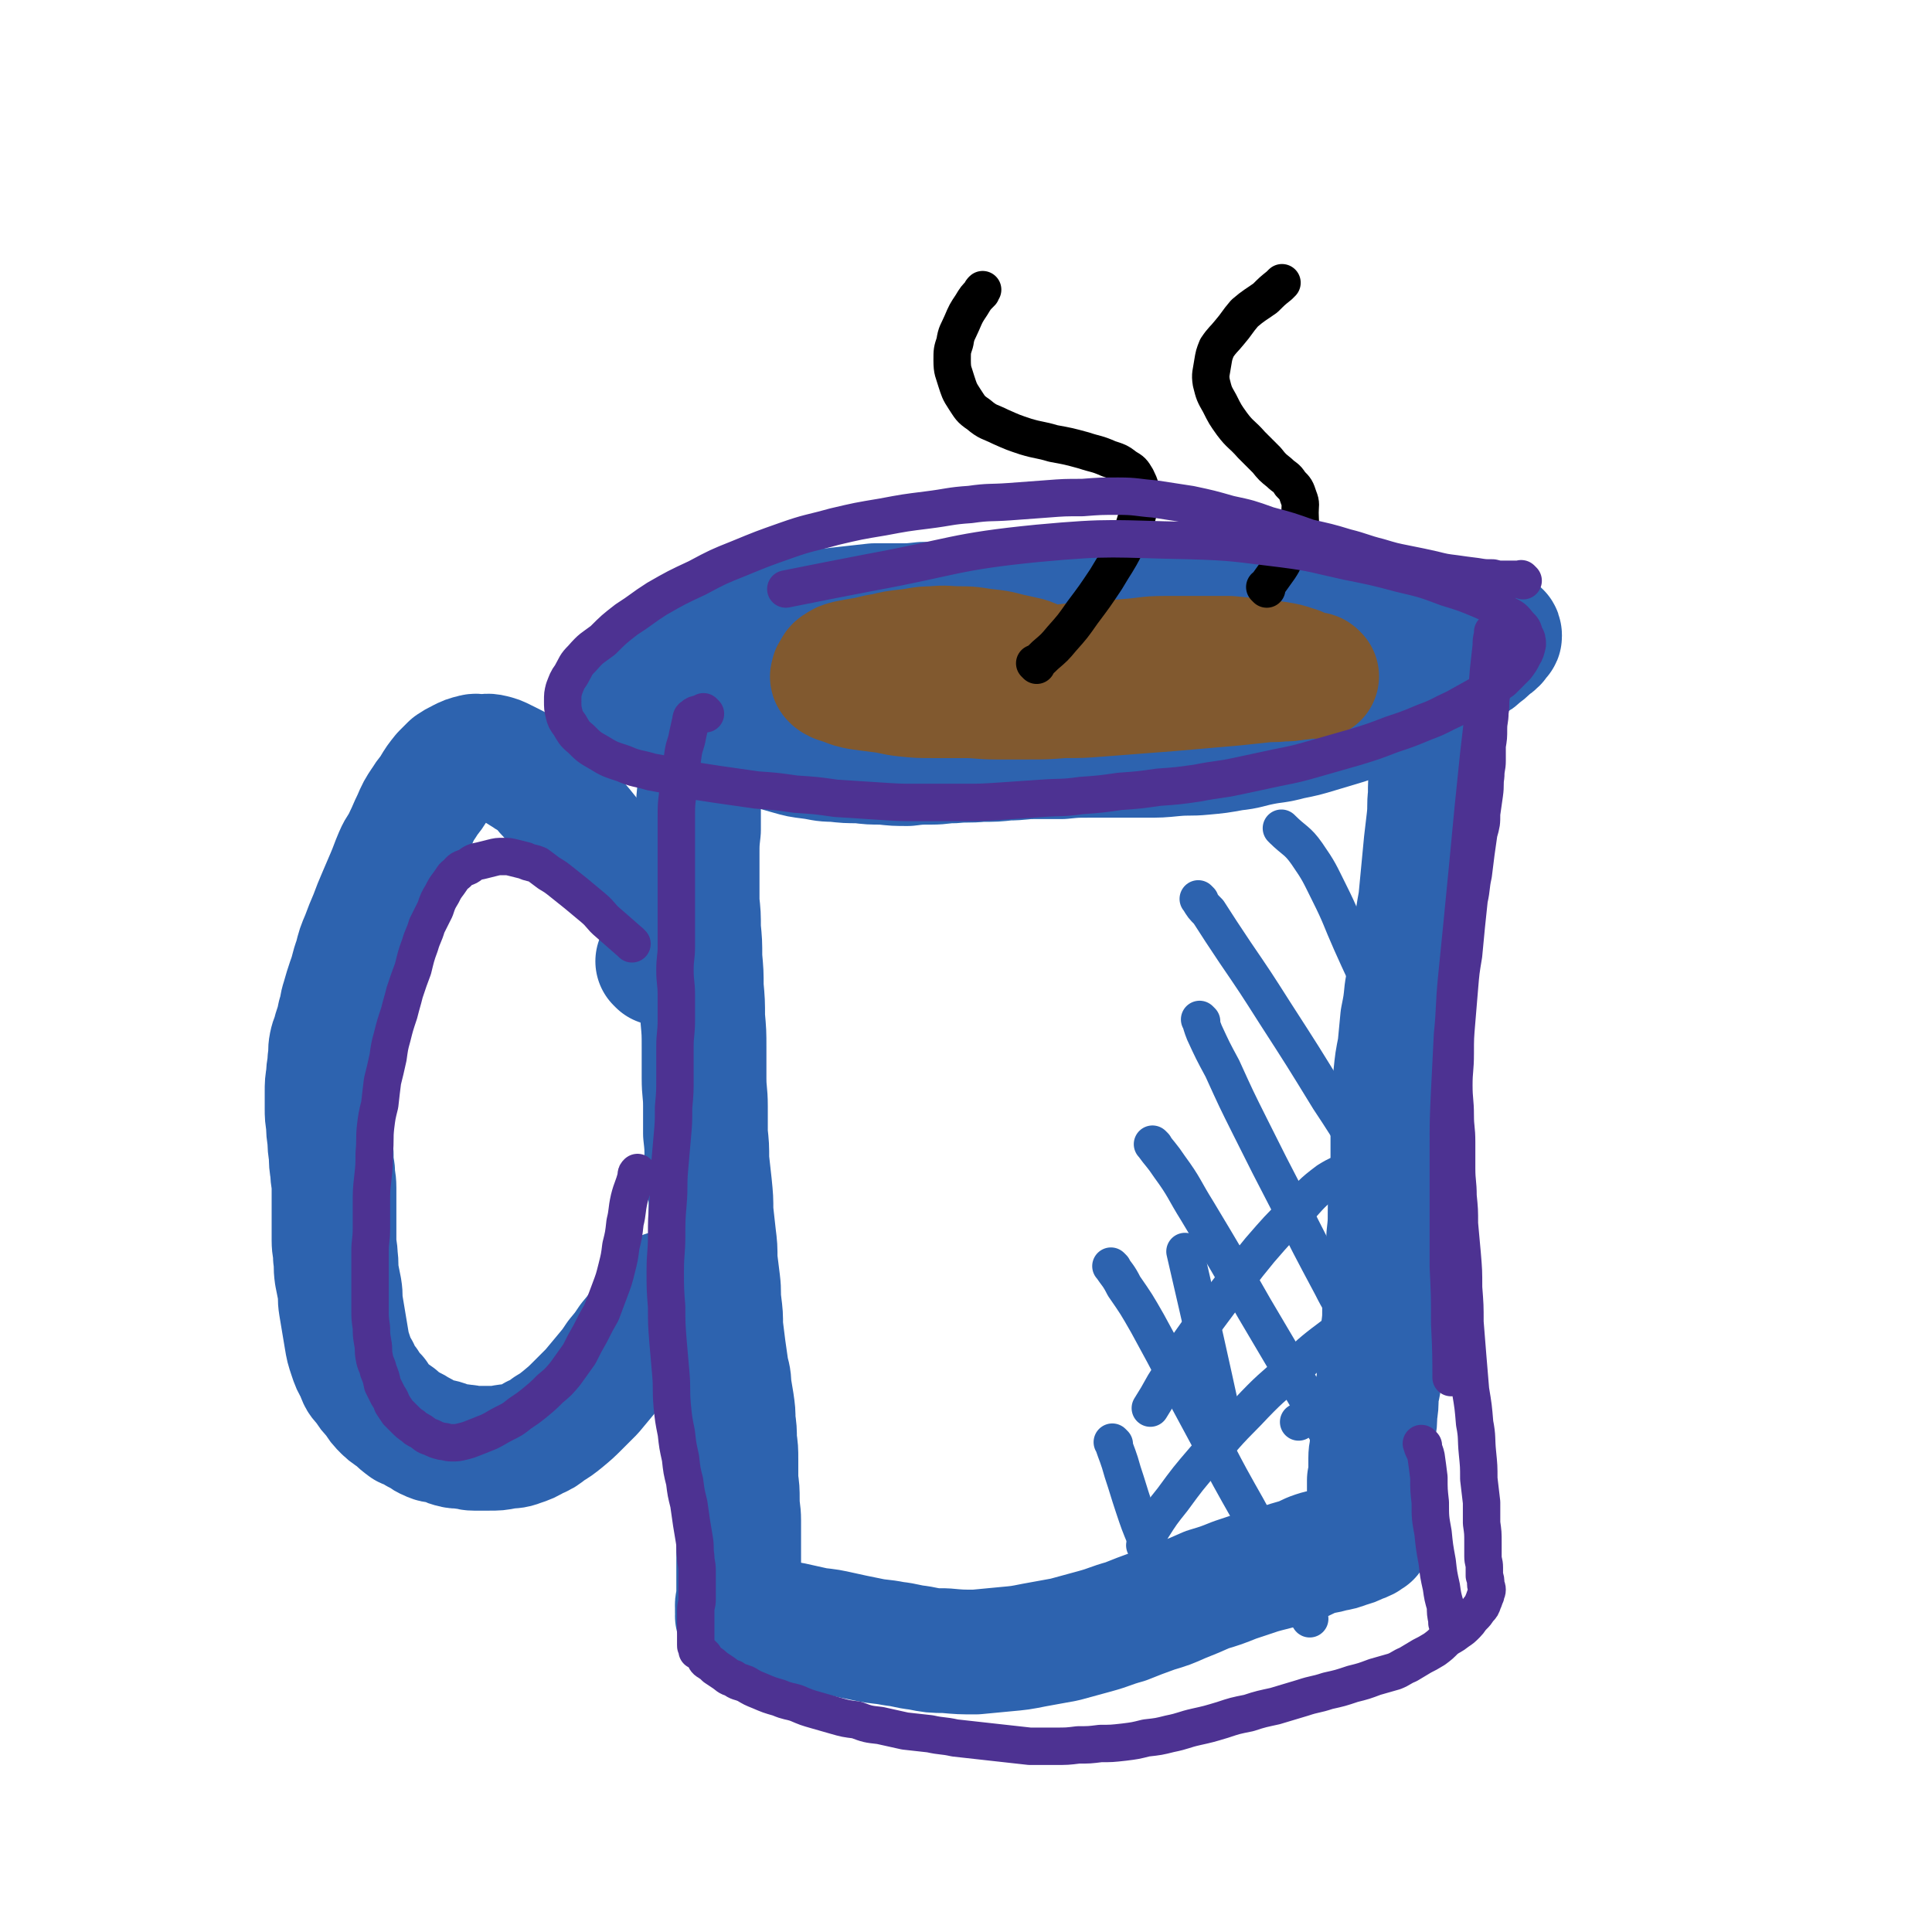 <svg viewBox='0 0 1394 1394' version='1.1' xmlns='http://www.w3.org/2000/svg' xmlns:xlink='http://www.w3.org/1999/xlink'><g fill='none' stroke='#000000' stroke-width='27' stroke-linecap='round' stroke-linejoin='round'><path d='M471,670c-1,-1 -1,-1 -1,-1 -1,-1 0,0 0,0 0,0 0,0 0,0 0,0 0,0 0,0 -1,-1 0,0 0,0 3,-6 3,-6 6,-13 1,-3 1,-3 1,-6 0,-2 1,-2 0,-5 0,-2 0,-3 -1,-5 -1,-3 -1,-3 -3,-6 -3,-4 -3,-4 -6,-8 -3,-5 -3,-5 -7,-10 -5,-6 -5,-6 -11,-11 -5,-5 -5,-5 -11,-11 -6,-5 -6,-5 -12,-10 -7,-5 -7,-5 -13,-10 -5,-4 -5,-4 -10,-7 -5,-4 -5,-4 -10,-7 -5,-3 -5,-3 -10,-6 -5,-3 -5,-4 -10,-6 -5,-3 -5,-2 -10,-4 -4,-1 -4,-1 -7,-3 -4,-1 -4,-1 -8,-2 -4,0 -4,0 -7,0 -4,-1 -4,-1 -7,0 -4,1 -3,1 -7,3 -3,1 -3,1 -7,3 -3,2 -3,3 -6,6 -3,3 -4,3 -7,7 -4,5 -3,5 -7,11 -4,6 -5,5 -9,12 -5,7 -5,7 -9,15 -4,8 -5,8 -9,15 -4,9 -4,9 -8,17 -4,8 -5,8 -9,17 -4,8 -4,9 -8,18 -4,9 -4,9 -8,19 -3,9 -3,9 -6,19 -2,9 -3,9 -5,18 -2,9 -2,9 -4,18 -2,8 -1,8 -3,17 -2,8 -2,8 -4,16 -1,8 -1,8 -2,16 -1,7 -1,8 -2,16 0,6 0,6 0,13 0,7 0,7 0,14 0,7 1,7 1,13 0,7 0,7 0,13 1,6 1,6 1,12 1,7 1,7 2,13 2,6 2,6 3,12 1,6 1,6 2,12 2,6 2,6 3,11 2,5 1,5 2,10 1,5 1,5 2,10 1,5 2,5 2,9 1,5 1,5 2,10 0,3 0,3 0,7 1,4 1,4 1,7 1,3 1,3 1,5 1,2 1,2 1,4 0,1 0,1 1,3 0,1 0,1 1,2 0,1 1,1 1,2 1,1 1,1 1,2 0,1 0,1 0,1 '/></g>
<g fill='none' stroke='#2D63AF' stroke-width='90' stroke-linecap='round' stroke-linejoin='round'><path d='M476,695c-1,-1 -1,-1 -1,-1 -1,-1 0,0 0,0 0,0 0,0 0,0 0,0 0,0 0,0 -1,-1 0,0 0,0 3,-1 3,-1 6,-2 3,-3 3,-3 5,-6 3,-3 3,-3 5,-6 2,-3 3,-3 3,-6 0,-3 -1,-3 -1,-5 -1,-3 0,-3 -1,-6 -1,-3 -2,-3 -4,-5 -3,-4 -3,-4 -6,-7 -5,-5 -5,-5 -10,-9 -5,-4 -6,-4 -11,-7 -6,-4 -6,-4 -12,-8 -5,-4 -6,-4 -10,-8 -4,-4 -4,-4 -8,-8 -5,-5 -5,-5 -9,-10 -4,-5 -4,-5 -8,-9 -4,-5 -4,-6 -8,-10 -4,-4 -5,-4 -9,-8 -4,-4 -4,-5 -8,-9 -4,-4 -5,-3 -9,-6 -5,-3 -5,-3 -9,-6 -4,-2 -4,-2 -8,-4 -4,-2 -4,-2 -8,-3 -4,-1 -4,0 -8,0 -3,0 -3,-1 -6,0 -4,1 -4,1 -8,3 -4,2 -4,2 -7,4 -3,3 -3,3 -6,6 -4,5 -4,5 -7,10 -3,5 -4,5 -7,10 -4,6 -4,6 -7,13 -3,6 -3,7 -6,13 -3,7 -4,6 -7,13 -3,7 -3,8 -6,15 -3,7 -3,7 -6,14 -3,7 -3,7 -6,15 -3,7 -3,7 -6,15 -3,7 -3,7 -5,15 -3,8 -2,8 -5,16 -2,6 -2,6 -4,13 -2,6 -1,6 -3,12 -1,5 -1,5 -3,11 -1,5 -2,5 -3,10 -1,5 0,5 -1,11 0,5 -1,5 -1,11 -1,6 -1,6 -1,12 0,6 0,6 0,12 0,5 0,5 1,11 0,5 0,5 1,11 0,5 0,5 1,11 0,6 0,6 1,12 0,6 1,6 1,12 0,6 0,6 0,13 0,6 0,6 0,12 0,6 0,6 0,13 0,6 1,6 1,12 1,6 0,6 1,13 1,5 1,5 2,10 1,6 0,6 1,12 1,6 1,6 2,12 1,6 1,6 2,12 1,6 1,6 3,12 2,6 2,6 5,11 2,6 2,6 6,10 3,5 3,5 7,9 3,5 3,5 7,9 3,3 4,3 8,6 3,3 3,3 7,6 4,2 4,1 8,4 5,2 4,3 9,5 4,2 4,1 8,2 5,1 4,2 9,3 3,1 4,0 8,1 4,0 3,1 7,1 6,0 6,0 11,0 6,0 6,0 11,-1 6,-1 6,0 11,-2 6,-2 6,-2 11,-5 5,-2 5,-2 10,-6 5,-3 5,-3 10,-7 6,-5 6,-5 11,-10 5,-5 5,-5 10,-10 5,-6 5,-6 10,-12 5,-6 5,-6 9,-12 5,-6 5,-6 9,-12 5,-6 5,-6 9,-12 5,-7 5,-7 9,-14 4,-5 4,-4 7,-9 '/><path d='M491,518c-1,-1 -1,-1 -1,-1 -1,-1 0,0 0,0 0,0 0,0 0,0 0,0 -1,-1 0,0 3,2 5,2 9,7 3,3 2,4 4,8 2,5 2,5 2,11 1,6 1,6 1,13 0,7 -1,7 -1,13 -1,8 -1,8 -1,15 0,8 0,8 0,15 -1,9 -1,9 -1,18 0,9 0,9 0,17 0,9 0,9 0,17 1,9 1,9 1,19 1,10 1,10 1,21 1,11 1,11 1,21 1,11 1,11 1,22 1,11 1,11 1,22 0,11 0,11 0,22 0,10 1,10 1,20 0,10 0,10 0,20 1,9 1,9 1,19 1,9 1,9 2,18 1,10 1,10 1,19 1,9 1,9 2,18 1,8 1,8 1,17 1,8 1,8 2,16 1,8 0,8 1,16 1,8 1,8 1,16 1,8 1,8 2,16 1,7 1,7 2,14 1,6 2,6 2,13 1,6 1,6 2,12 1,7 1,7 1,13 1,7 1,7 1,14 1,7 1,7 1,14 0,8 0,8 0,15 1,7 1,7 1,14 0,8 1,8 1,15 0,7 0,7 0,14 0,7 0,7 0,13 0,6 0,6 0,11 0,4 0,4 0,9 0,3 0,3 0,7 0,2 0,2 0,4 -1,2 -1,2 -1,3 0,0 0,1 0,1 0,0 0,0 0,-1 '/><path d='M488,514c-1,-1 -1,-1 -1,-1 -1,-1 0,0 0,0 0,0 0,0 0,0 0,0 0,0 0,0 -1,-1 0,0 0,0 0,0 0,0 0,0 0,0 0,0 0,0 -1,-1 0,0 0,0 4,2 4,2 9,3 3,2 3,2 6,3 4,2 4,2 8,4 5,2 5,2 10,4 5,2 5,2 10,4 7,2 7,2 13,4 7,2 7,2 13,4 7,2 7,2 14,4 7,2 7,2 15,3 8,1 8,2 17,2 9,1 9,1 18,1 8,1 8,1 17,1 9,1 9,1 18,1 8,-1 8,-1 17,-1 8,0 8,-1 16,-1 10,-1 10,0 20,-1 10,0 10,0 19,-1 10,0 10,-1 19,-1 10,0 10,0 20,0 10,-1 10,-1 20,-1 10,0 10,0 20,0 10,0 10,0 20,0 11,0 11,0 21,-1 11,-1 11,0 21,-1 11,-1 11,-1 22,-3 10,-1 10,-2 20,-4 10,-2 10,-1 21,-4 10,-2 10,-2 20,-5 10,-3 10,-3 20,-6 9,-3 9,-4 17,-7 9,-3 9,-3 17,-7 8,-4 7,-4 15,-7 7,-3 7,-2 14,-5 4,-2 4,-3 9,-6 5,-4 5,-4 11,-7 4,-2 4,-2 7,-5 4,-2 4,-2 7,-5 3,-2 3,-2 6,-5 2,-2 2,-1 5,-4 1,-1 0,-1 1,-3 1,-1 2,0 2,-1 0,-1 0,-2 -1,-2 -2,-2 -2,-2 -4,-2 -5,-3 -5,-3 -11,-5 -7,-1 -8,0 -15,-1 -10,-1 -10,-1 -20,-2 -12,-1 -12,-2 -23,-2 -13,-1 -13,-1 -27,-1 -12,-1 -12,0 -24,-1 -13,-1 -13,-1 -26,-2 -13,-2 -13,-2 -26,-3 -11,-2 -11,-2 -23,-3 -12,-2 -12,-2 -24,-3 -12,-2 -12,-2 -24,-3 -12,-1 -12,-1 -24,-1 -12,0 -12,0 -24,0 -12,0 -12,1 -24,1 -11,1 -11,0 -21,1 -10,1 -10,1 -20,2 -10,1 -10,2 -19,2 -9,1 -9,1 -18,1 -9,1 -9,1 -18,1 -9,1 -9,1 -18,1 -8,0 -8,0 -17,0 -9,1 -9,1 -18,2 -9,1 -9,1 -18,2 -9,2 -9,2 -18,4 -9,1 -9,1 -18,3 -9,1 -9,1 -18,4 -8,2 -7,3 -15,5 -8,2 -8,1 -15,4 -6,2 -6,2 -11,5 -6,2 -6,2 -11,5 -5,2 -5,2 -9,6 -5,4 -6,4 -10,9 -5,6 -5,9 -8,13 '/><path d='M1028,510c-1,-1 -1,-1 -1,-1 -1,-1 0,0 0,0 0,0 0,0 0,0 0,0 0,0 0,0 -1,-1 0,0 0,0 3,0 4,-1 6,-1 2,1 1,2 2,3 0,3 0,3 0,5 0,5 0,5 0,10 0,8 0,8 -1,15 0,8 0,8 -1,16 -1,8 -1,8 -1,17 -1,8 0,8 -1,17 -1,9 -1,8 -2,17 -1,11 -1,11 -2,21 -1,11 -1,11 -2,21 -2,11 -2,11 -3,21 -2,11 -2,11 -3,22 -2,11 -2,11 -4,22 -1,10 -1,10 -3,20 -1,11 -1,11 -2,21 -2,10 -2,10 -3,20 -1,10 0,10 -1,20 0,11 -1,11 -1,21 0,10 0,10 0,19 0,10 0,10 -1,20 0,9 -1,9 -1,18 0,9 0,9 -1,18 0,9 0,9 -1,18 0,8 0,8 0,17 -1,8 -1,8 -2,17 0,8 0,8 -1,16 0,9 -1,9 -2,17 0,8 0,8 -1,16 0,7 -1,7 -2,14 0,7 0,7 -1,13 0,6 0,6 -1,11 -1,6 0,6 -1,11 0,5 -1,5 -1,10 0,4 0,4 0,9 0,3 0,3 -1,7 0,3 0,3 0,6 0,4 0,4 0,7 0,3 1,3 1,6 0,3 0,3 0,5 0,2 0,2 0,4 0,2 0,2 0,4 0,2 0,2 0,4 0,1 0,1 0,2 0,1 -1,1 -1,2 -1,0 0,0 -1,0 -1,1 -1,1 -2,2 -2,1 -2,1 -5,2 -4,2 -4,2 -8,3 -5,2 -5,2 -11,3 -6,2 -6,1 -12,3 -6,2 -6,3 -12,5 -7,2 -7,2 -13,4 -7,2 -8,2 -15,4 -9,3 -9,3 -18,6 -10,4 -10,4 -20,7 -9,4 -9,4 -19,8 -9,4 -9,4 -19,7 -11,4 -11,4 -21,8 -11,3 -11,4 -22,7 -11,3 -11,3 -22,6 -11,2 -11,2 -22,4 -10,2 -10,2 -21,3 -11,1 -11,1 -21,2 -11,0 -11,0 -22,-1 -9,0 -9,0 -19,-2 -9,-1 -9,-2 -18,-3 -10,-2 -10,-1 -19,-3 -10,-2 -10,-2 -19,-4 -9,-2 -9,-2 -18,-3 -9,-2 -9,-2 -18,-4 -7,-1 -7,-1 -15,-3 -6,-1 -6,-1 -12,-2 -5,0 -5,0 -10,-1 -1,0 -1,0 -2,0 '/></g>
<g fill='none' stroke='#81592F' stroke-width='90' stroke-linecap='round' stroke-linejoin='round'><path d='M765,493c-1,-1 -1,-1 -1,-1 -1,-1 0,0 0,0 0,0 0,0 0,0 0,0 0,0 0,0 -2,-2 -1,-3 -3,-4 -6,-5 -6,-6 -13,-9 -7,-4 -7,-3 -15,-5 -10,-2 -10,-3 -20,-4 -10,-1 -10,-2 -20,-2 -10,0 -10,-1 -20,0 -9,0 -9,1 -18,2 -9,1 -9,1 -17,3 -8,1 -8,2 -15,3 -6,1 -6,1 -11,2 -4,1 -4,1 -7,3 -2,1 -2,2 -3,4 -1,1 -1,1 -1,2 0,1 -1,1 0,2 1,1 1,1 3,2 3,1 3,1 6,2 5,2 5,2 10,3 7,1 7,1 15,2 9,1 9,2 18,3 10,1 10,1 21,1 11,0 11,0 22,0 11,0 11,1 23,1 11,0 11,0 23,0 12,0 12,0 25,-1 13,0 13,0 26,-1 13,-1 13,-1 26,-2 13,-1 13,-1 26,-2 12,-1 12,-1 23,-2 12,-1 12,-1 23,-2 9,-1 9,-1 19,-2 7,-1 7,0 15,-1 5,0 5,0 11,-1 4,0 4,-1 8,-1 2,0 2,0 4,0 1,0 1,0 2,0 0,0 0,0 0,0 0,0 0,0 0,0 -1,-1 -1,-1 -1,-1 -1,-1 -1,0 -2,0 -2,-1 -2,-1 -5,-2 -4,-1 -4,-2 -8,-3 -6,-2 -6,-2 -12,-3 -7,-1 -7,-1 -15,-2 -10,-1 -10,-1 -20,-2 -11,0 -11,0 -22,0 -12,0 -12,0 -25,0 -12,0 -12,1 -25,2 -14,1 -14,1 -28,2 -13,1 -13,1 -27,3 -12,1 -12,1 -25,3 -11,1 -11,2 -23,3 -9,1 -9,1 -19,2 -1,0 -1,0 -1,0 '/></g>
<g fill='none' stroke='#000000' stroke-width='27' stroke-linecap='round' stroke-linejoin='round'><path d='M748,480c-1,-1 -1,-1 -1,-1 -1,-1 0,0 0,0 0,0 0,0 0,0 4,-3 4,-3 7,-6 7,-6 7,-6 12,-12 8,-9 8,-9 15,-19 9,-12 9,-12 17,-24 7,-12 8,-12 14,-24 5,-10 5,-10 8,-20 2,-8 3,-8 3,-16 0,-6 0,-7 -3,-13 -3,-5 -3,-5 -8,-8 -5,-4 -6,-4 -12,-6 -9,-4 -9,-3 -18,-6 -11,-3 -11,-3 -22,-5 -10,-3 -10,-2 -20,-5 -9,-3 -9,-3 -18,-7 -8,-4 -9,-3 -16,-9 -6,-4 -6,-5 -10,-11 -4,-6 -4,-7 -6,-13 -2,-7 -3,-7 -3,-15 0,-7 0,-7 2,-13 1,-7 2,-7 5,-14 3,-7 3,-7 7,-13 3,-5 3,-5 7,-9 0,-1 0,-1 1,-2 '/><path d='M914,425c-1,-1 -1,-1 -1,-1 -1,-1 0,0 0,0 0,0 0,0 0,0 0,0 0,0 0,0 -1,-1 0,0 0,0 0,0 0,0 0,0 5,-7 5,-7 10,-14 4,-6 3,-6 7,-13 3,-7 4,-6 7,-14 2,-6 1,-6 1,-13 0,-6 1,-6 -1,-11 -2,-6 -2,-6 -6,-10 -3,-5 -4,-4 -8,-8 -5,-4 -5,-4 -9,-9 -6,-6 -6,-6 -11,-11 -7,-8 -8,-7 -14,-15 -5,-7 -5,-7 -9,-15 -4,-7 -4,-7 -6,-15 -1,-6 0,-7 1,-14 1,-6 1,-6 3,-11 4,-6 5,-6 9,-11 6,-7 5,-7 11,-14 7,-6 8,-6 15,-11 5,-5 5,-5 10,-9 1,-1 1,-1 2,-2 '/></g>
<g fill='none' stroke='#2D63AF' stroke-width='27' stroke-linecap='round' stroke-linejoin='round'><path d='M855,903c0,0 0,0 0,0 15,65 15,65 29,129 '/><path d='M987,1011c-1,-1 -1,-1 -1,-1 -1,-1 0,0 0,0 0,0 0,0 0,0 0,0 0,-1 0,0 -11,1 -12,0 -22,3 -9,2 -9,3 -17,8 -5,2 -5,2 -10,5 '/><path d='M984,841c-1,-1 -1,-1 -1,-1 -1,-1 0,0 0,0 0,0 0,0 0,0 0,0 0,-1 0,0 -4,1 -4,1 -8,3 -9,5 -9,4 -17,9 -12,9 -12,10 -22,21 -14,14 -14,14 -27,29 -14,17 -14,18 -28,36 -12,16 -12,16 -24,33 -9,14 -8,14 -17,28 -5,9 -5,9 -10,17 '/><path d='M995,941c-1,-1 -1,-1 -1,-1 -1,-1 0,0 0,0 0,0 0,0 0,0 0,0 0,-1 0,0 -6,3 -6,4 -11,8 -10,7 -10,7 -19,14 -16,12 -16,12 -30,25 -17,15 -18,15 -34,32 -16,16 -16,17 -31,34 -12,14 -12,14 -23,29 -8,10 -8,10 -15,21 -3,6 -3,7 -5,12 '/><path d='M999,1034c-1,-1 -1,-1 -1,-1 -1,-1 0,0 0,0 0,0 0,0 0,0 0,0 0,-1 0,0 -12,4 -12,5 -23,10 -1,0 -1,0 -1,0 '/><path d='M926,599c-1,-1 -1,-1 -1,-1 -1,-1 0,0 0,0 0,0 0,0 0,0 0,0 0,0 0,0 -1,-1 0,0 0,0 0,0 0,0 0,0 9,9 11,8 18,18 9,13 9,14 16,28 9,18 8,18 16,36 9,20 9,20 19,40 9,18 9,17 19,35 1,3 1,3 3,6 '/><path d='M866,650c-1,-1 -1,-1 -1,-1 -1,-1 0,0 0,0 0,0 0,0 0,0 0,0 0,0 0,0 -1,-1 0,0 0,0 3,5 3,5 7,9 9,14 9,14 19,29 15,22 15,22 29,44 20,31 20,31 39,62 20,30 19,31 38,61 15,23 15,23 30,45 11,17 15,22 23,33 '/><path d='M867,737c-1,-1 -1,-1 -1,-1 -1,-1 0,0 0,0 0,0 0,0 0,0 0,0 -1,-1 0,0 1,3 1,4 3,9 6,13 6,13 13,26 10,22 10,22 20,42 14,28 14,28 28,55 15,30 15,30 31,60 6,12 7,12 13,24 '/><path d='M833,827c-1,-1 -1,-1 -1,-1 -1,-1 0,0 0,0 0,0 0,0 0,0 0,0 -1,-1 0,0 5,7 6,7 12,16 11,15 10,16 20,32 21,35 21,35 41,70 29,49 29,49 57,97 19,32 20,32 39,63 6,10 6,10 12,19 '/><path d='M803,915c-1,-1 -1,-1 -1,-1 -1,-1 0,0 0,0 0,0 0,0 0,0 0,0 -1,-1 0,0 4,6 5,6 9,14 9,13 9,13 17,27 12,22 12,22 23,43 14,26 14,26 28,52 14,27 15,27 29,53 12,21 12,21 24,43 6,11 6,11 13,22 '/><path d='M804,1042c-1,-1 -1,-1 -1,-1 -1,-1 0,0 0,0 0,0 0,0 0,0 0,0 -1,-1 0,0 3,9 4,10 7,21 4,12 4,13 8,25 4,12 4,12 9,24 '/></g>
<g fill='none' stroke='#4D3292' stroke-width='27' stroke-linecap='round' stroke-linejoin='round'><path d='M456,681c-1,-1 -1,-1 -1,-1 -1,-1 0,0 0,0 0,0 0,0 0,0 0,0 0,0 0,0 -1,-1 0,0 0,0 0,0 0,0 0,0 0,0 0,0 0,0 -1,-1 0,0 0,0 0,0 0,0 0,0 0,0 0,0 0,0 -1,-1 0,0 0,0 0,0 0,0 0,0 0,0 0,0 0,0 -1,-1 0,0 0,0 0,0 0,0 0,0 -8,-7 -8,-7 -16,-14 -6,-5 -5,-6 -11,-11 -6,-5 -6,-5 -12,-10 -5,-4 -5,-4 -10,-8 -5,-4 -5,-4 -10,-7 -4,-3 -4,-3 -8,-6 -5,-2 -5,-1 -9,-3 -4,-1 -4,-1 -8,-2 -4,-1 -4,-1 -8,-1 -4,0 -4,0 -8,1 -4,1 -4,1 -8,2 -5,1 -5,1 -9,4 -4,2 -5,1 -8,5 -4,3 -3,3 -6,7 -3,4 -3,4 -5,8 -3,5 -3,5 -5,11 -3,6 -3,6 -6,12 -2,7 -3,7 -5,14 -3,8 -3,9 -5,17 -3,8 -3,8 -6,17 -2,8 -2,7 -4,15 -3,9 -3,9 -5,17 -2,7 -2,8 -3,15 -2,9 -2,9 -4,17 -1,8 -1,8 -2,17 -2,8 -2,8 -3,16 -1,9 0,9 -1,19 0,9 0,9 -1,18 -1,9 -1,9 -1,19 0,8 0,8 0,17 0,9 -1,9 -1,17 0,8 0,8 0,15 0,7 0,7 0,15 0,6 0,6 0,12 0,6 0,6 1,13 0,5 0,5 1,11 1,5 0,5 1,10 1,6 2,5 3,10 2,5 2,5 3,10 2,4 2,4 4,8 2,3 2,3 3,6 2,3 2,3 4,6 3,3 3,3 5,5 3,3 3,3 6,5 3,3 3,2 6,4 3,2 3,3 7,4 4,2 4,2 8,3 3,0 3,1 7,1 4,0 4,0 8,-1 4,-1 4,-1 9,-3 5,-2 5,-2 10,-4 6,-3 5,-3 11,-6 6,-3 6,-3 11,-7 6,-4 6,-4 11,-8 6,-5 6,-5 11,-10 6,-5 6,-5 11,-11 5,-7 5,-7 10,-14 4,-8 4,-8 8,-15 4,-8 4,-8 8,-15 3,-8 3,-8 6,-16 3,-8 3,-8 5,-16 2,-8 2,-8 3,-16 2,-8 2,-8 3,-17 2,-8 1,-8 3,-17 2,-8 3,-8 5,-16 0,-2 0,-2 1,-3 '/><path d='M509,515c-1,-1 -1,-1 -1,-1 -1,-1 0,0 0,0 0,0 0,0 0,0 0,0 0,0 0,0 -1,-1 0,0 0,0 0,0 0,0 0,0 0,0 0,0 0,0 -1,-1 0,0 0,0 -3,2 -5,0 -8,3 -2,1 -1,2 -2,5 -1,4 -1,5 -2,9 -1,6 -2,6 -3,12 -1,7 -1,7 -2,14 -1,8 -1,8 -2,16 -1,8 -1,8 -1,17 0,9 0,9 0,19 0,10 0,10 0,20 0,9 0,9 0,19 0,9 0,9 0,18 0,8 0,8 0,17 0,8 -1,8 -1,17 0,9 1,9 1,18 0,9 0,9 0,18 0,10 -1,10 -1,19 0,11 0,11 0,22 0,11 0,11 -1,22 0,11 0,11 -1,22 -1,12 -1,12 -2,23 -1,12 0,12 -1,24 -1,12 -1,12 -1,24 0,12 -1,12 -1,25 0,13 0,13 1,26 0,12 0,12 1,25 1,11 1,11 2,23 1,11 0,11 1,23 1,10 1,10 3,20 1,9 1,9 3,18 1,9 1,9 3,17 1,8 1,8 3,16 1,7 1,7 2,14 1,6 1,6 2,12 1,6 0,6 1,12 0,5 1,5 1,10 0,6 0,6 0,12 0,4 0,4 0,9 0,4 -1,4 -1,8 0,4 0,4 0,7 0,3 0,3 0,6 0,1 0,1 0,3 0,1 0,1 0,3 0,2 0,2 0,4 0,1 0,1 0,2 0,1 0,1 1,2 0,1 0,1 0,2 0,0 1,0 1,0 1,1 1,1 2,2 1,1 1,1 2,2 1,2 1,3 3,4 3,2 3,2 5,4 3,2 3,2 6,4 3,2 3,3 7,4 4,3 4,2 9,4 5,3 5,3 10,5 7,3 7,3 14,5 7,3 7,2 13,4 7,3 7,3 14,5 7,2 7,2 14,4 7,2 7,2 15,3 8,3 8,3 17,4 9,2 9,2 18,4 9,1 9,1 18,2 9,2 9,1 18,3 9,1 9,1 18,2 9,1 9,1 18,2 9,1 9,1 18,2 9,0 9,0 18,0 9,0 9,0 17,-1 8,0 8,0 16,-1 8,0 8,0 17,-1 8,-1 8,-1 16,-3 9,-1 9,-1 17,-3 10,-2 10,-3 19,-5 9,-2 9,-2 19,-5 9,-3 9,-3 19,-5 9,-3 10,-3 19,-5 10,-3 10,-3 20,-6 9,-3 9,-2 18,-5 9,-2 9,-2 18,-5 8,-2 8,-2 16,-5 7,-2 7,-2 14,-4 5,-2 5,-3 10,-5 5,-3 5,-3 10,-6 4,-2 4,-2 9,-5 4,-3 4,-3 8,-7 4,-3 4,-2 9,-6 3,-2 3,-2 6,-5 3,-3 2,-3 5,-6 2,-2 2,-2 4,-5 2,-2 2,-2 3,-5 1,-2 1,-3 2,-5 0,-2 1,-2 1,-4 0,-2 -1,-2 -1,-4 0,-3 0,-3 -1,-6 0,-3 0,-3 0,-6 0,-4 -1,-4 -1,-8 0,-5 0,-5 0,-10 0,-7 0,-7 -1,-14 0,-8 0,-8 0,-15 -1,-9 -1,-8 -2,-17 0,-9 0,-9 -1,-19 -1,-10 0,-11 -2,-21 -1,-12 -1,-12 -3,-24 -1,-12 -1,-12 -2,-24 -1,-13 -1,-13 -2,-25 0,-12 0,-12 -1,-25 0,-12 0,-12 -1,-24 -1,-11 -1,-11 -2,-22 0,-10 0,-10 -1,-20 0,-10 -1,-10 -1,-20 0,-9 0,-9 0,-19 0,-10 -1,-10 -1,-19 0,-11 -1,-11 -1,-22 0,-11 1,-11 1,-23 0,-11 0,-11 1,-23 1,-12 1,-12 2,-24 1,-12 1,-12 3,-24 1,-10 1,-10 2,-21 1,-10 1,-10 2,-19 2,-9 1,-9 3,-18 1,-8 1,-8 2,-16 1,-7 1,-7 2,-14 2,-7 2,-7 2,-14 1,-7 1,-7 2,-14 1,-7 0,-7 1,-13 0,-6 1,-6 1,-11 0,-6 0,-6 0,-11 1,-6 1,-6 1,-12 0,-6 1,-6 1,-12 1,-6 0,-6 1,-12 0,-6 1,-6 1,-12 0,-5 0,-5 0,-10 1,-4 1,-4 1,-8 0,-3 0,-3 0,-6 0,-2 0,-2 0,-4 0,-2 0,-2 0,-3 0,-1 0,-1 0,-2 0,0 0,0 0,0 0,-1 0,-1 0,-1 0,0 -1,0 -1,0 0,1 0,1 0,2 -1,4 -1,4 -1,8 -1,9 -1,9 -2,18 -1,13 -1,13 -3,25 -2,18 -2,18 -4,35 -2,19 -2,19 -4,39 -2,21 -2,21 -4,42 -2,20 -2,20 -4,41 -2,20 -2,20 -4,40 -2,21 -1,21 -3,41 -1,20 -1,20 -2,40 -1,21 -1,21 -1,42 0,21 0,21 0,42 0,22 0,22 0,43 1,21 1,21 1,41 1,19 1,26 1,39 '/><path d='M1099,419c-1,-1 -1,-1 -1,-1 -1,-1 0,0 0,0 0,0 0,0 0,0 0,0 0,0 0,0 -1,-1 0,0 0,0 -6,0 -6,0 -13,0 -4,0 -4,0 -8,-1 -6,0 -6,0 -12,-1 -8,-1 -8,-1 -15,-2 -8,-1 -8,-1 -16,-3 -9,-2 -9,-2 -19,-4 -10,-2 -10,-2 -20,-5 -12,-3 -12,-4 -24,-7 -13,-4 -14,-4 -27,-7 -14,-5 -14,-5 -29,-9 -14,-5 -14,-5 -28,-8 -14,-4 -14,-4 -28,-7 -13,-2 -13,-2 -26,-4 -13,-1 -13,-2 -26,-2 -13,0 -13,0 -26,1 -13,0 -13,0 -26,1 -13,1 -13,1 -27,2 -14,1 -14,0 -28,2 -15,1 -15,2 -31,4 -16,2 -16,2 -32,5 -18,3 -18,3 -35,7 -18,5 -18,4 -35,10 -17,6 -17,6 -34,13 -15,6 -15,6 -30,14 -15,7 -15,7 -29,15 -11,7 -11,8 -22,15 -9,7 -9,7 -17,15 -8,6 -8,5 -15,13 -5,5 -4,5 -8,12 -3,4 -3,5 -5,10 -1,4 -1,4 -1,9 0,4 0,5 1,9 1,4 1,4 4,8 3,5 3,6 8,10 6,6 6,6 13,10 8,5 9,5 18,8 9,4 10,3 20,6 11,2 11,2 22,5 13,2 13,2 26,4 14,2 14,2 28,4 14,1 14,1 28,3 15,1 15,1 29,3 16,1 16,1 31,2 15,1 15,1 29,1 15,0 15,0 30,0 15,0 15,0 30,-1 15,-1 15,-1 29,-2 14,-1 14,0 28,-2 14,-1 14,-1 28,-3 14,-1 14,-1 28,-3 14,-1 14,-1 28,-3 15,-3 15,-2 29,-5 14,-3 14,-3 28,-6 15,-3 15,-3 29,-7 14,-4 14,-4 28,-8 13,-4 13,-4 26,-9 12,-4 12,-4 24,-9 11,-4 11,-5 22,-10 9,-5 9,-5 18,-10 8,-5 9,-5 16,-10 5,-5 5,-5 10,-10 3,-4 3,-4 5,-8 2,-3 2,-4 3,-8 0,-3 0,-4 -2,-7 -1,-4 -1,-4 -4,-7 -4,-5 -4,-5 -10,-8 -8,-6 -8,-6 -17,-10 -12,-5 -12,-5 -25,-9 -16,-6 -16,-6 -33,-10 -19,-5 -19,-5 -39,-9 -23,-5 -23,-6 -46,-9 -34,-4 -34,-5 -69,-6 -54,-1 -54,-3 -108,2 -61,6 -61,10 -121,21 -31,6 -31,6 -61,12 '/><path d='M1027,1043c-1,-1 -1,-1 -1,-1 -1,-1 0,0 0,0 0,0 0,0 0,0 0,0 -1,-1 0,0 0,3 2,4 3,9 1,7 1,7 2,15 0,9 0,9 1,18 0,11 0,11 2,22 1,10 1,10 3,21 1,9 1,9 3,18 1,7 1,7 3,14 0,5 0,5 1,10 0,1 0,1 0,2 '/></g>
</svg>